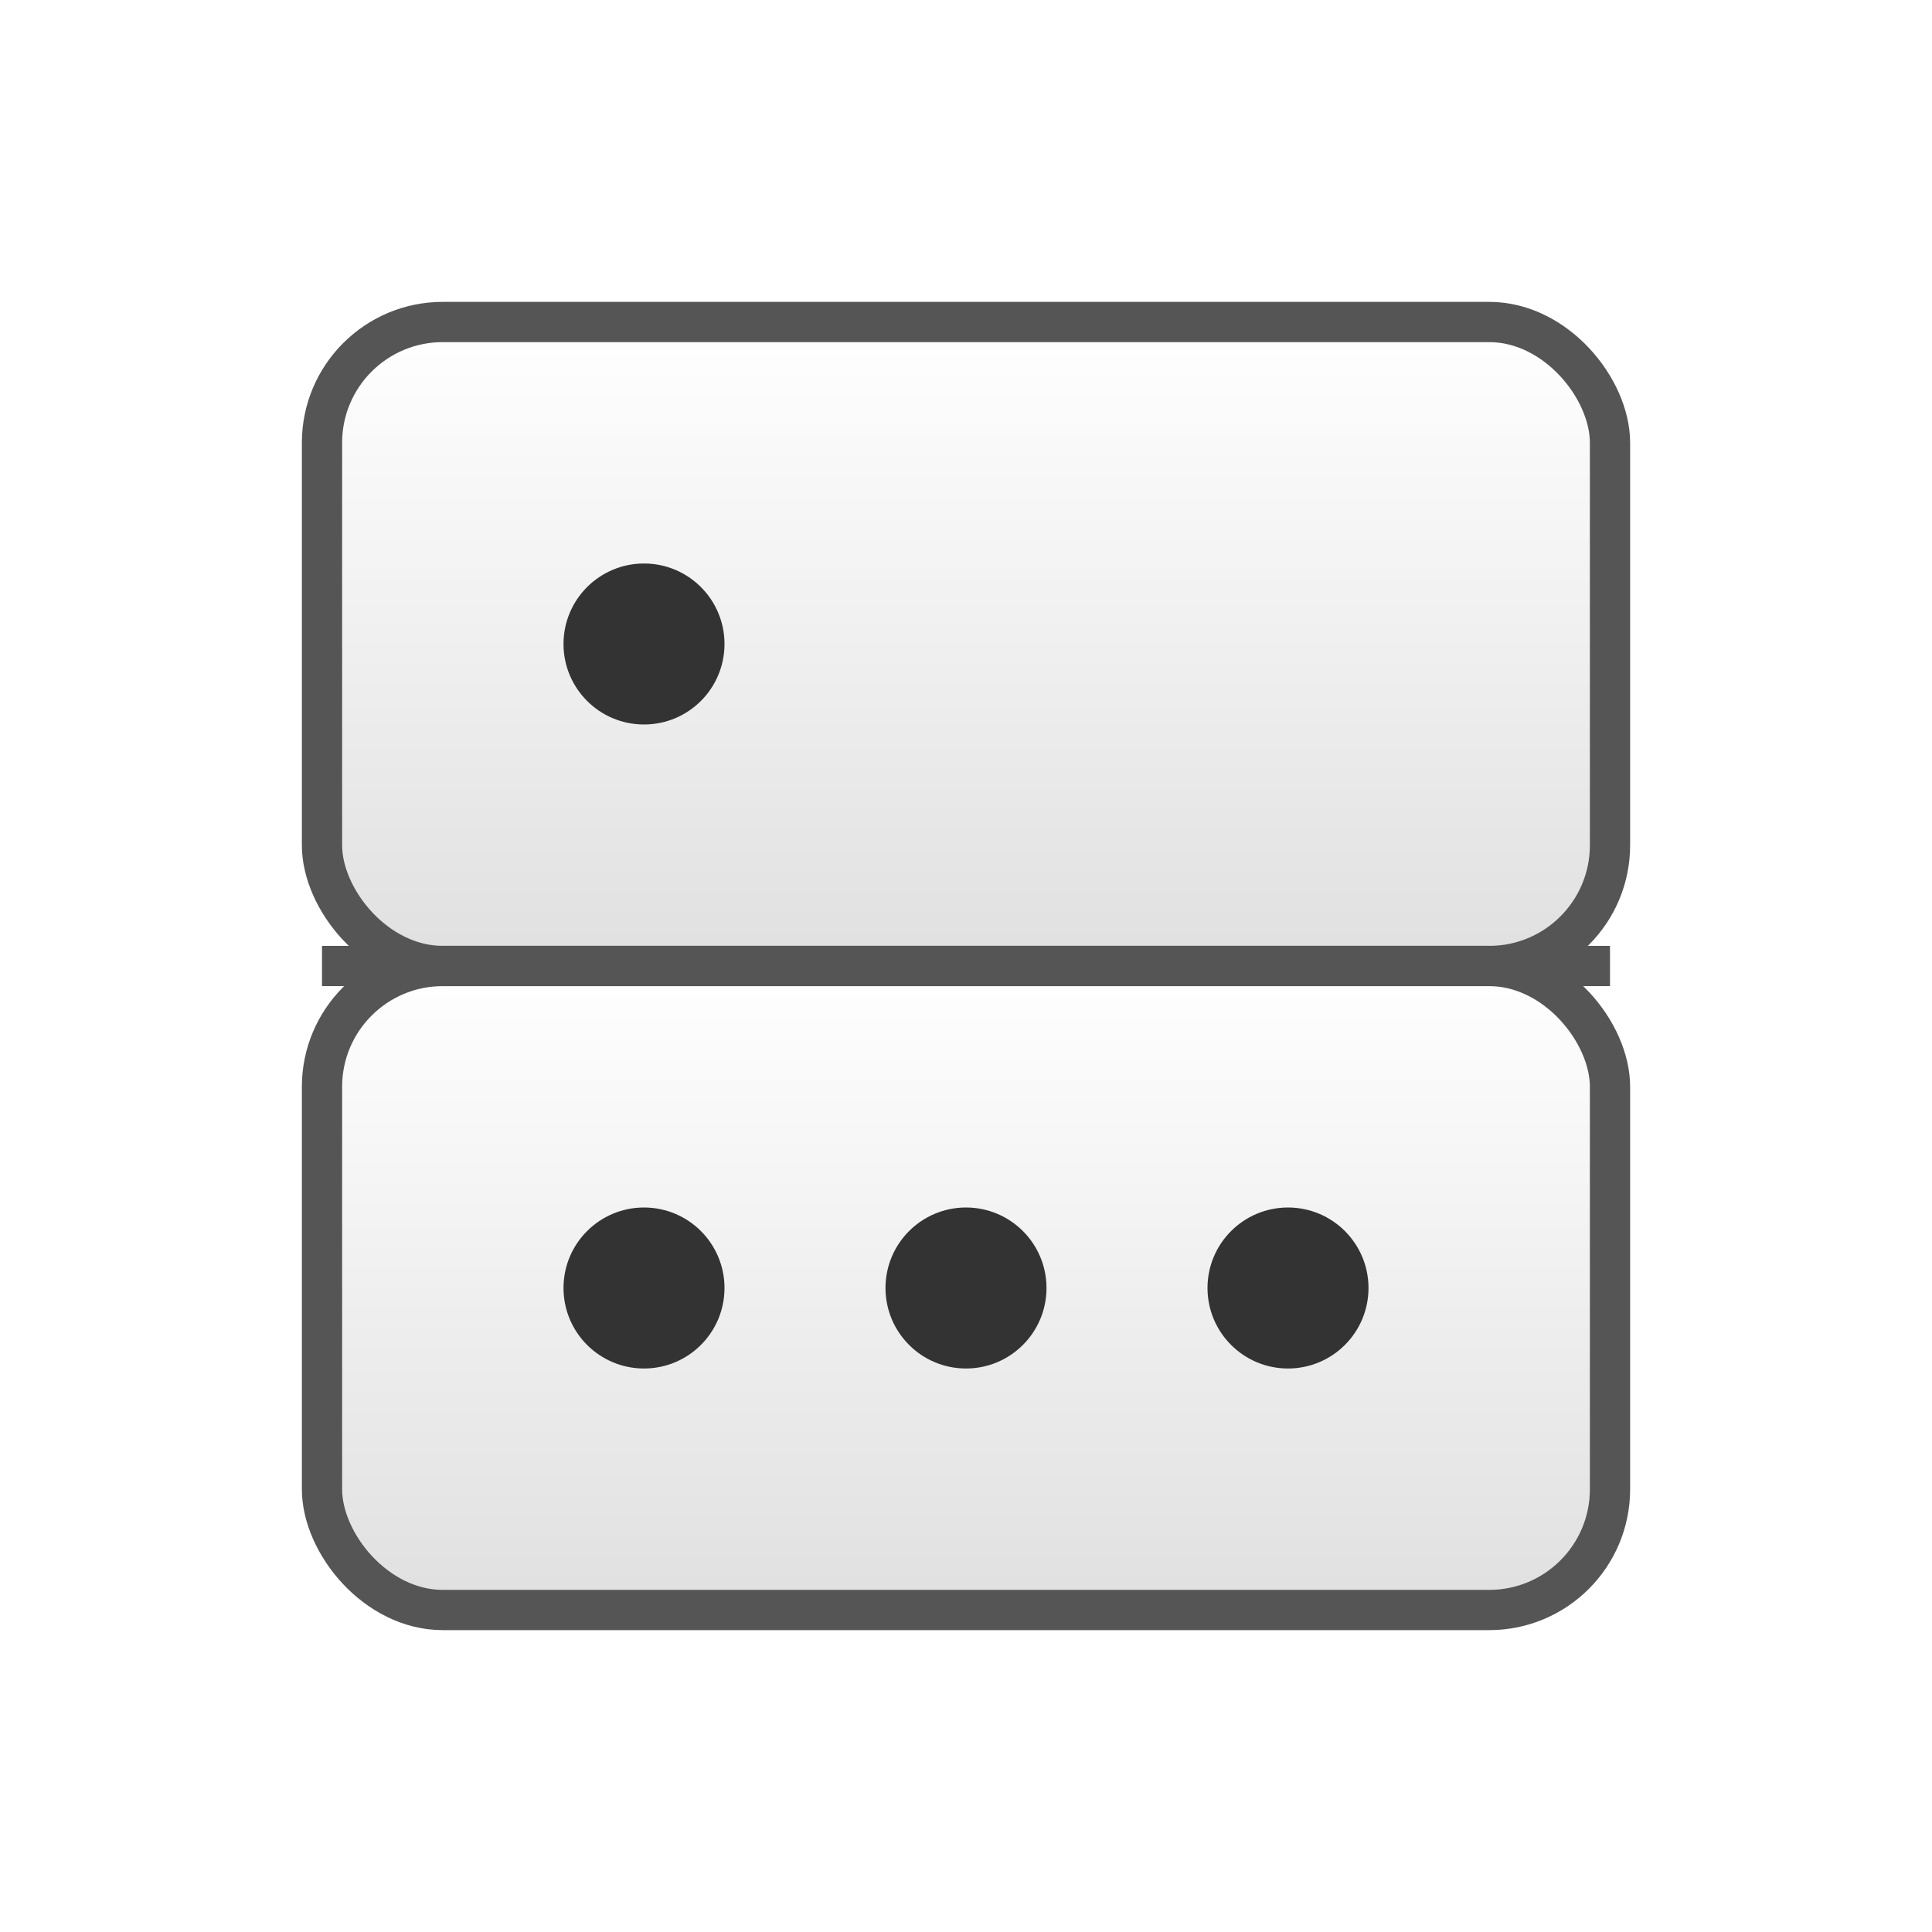 <svg xmlns="http://www.w3.org/2000/svg" viewBox="0 0 48 48" width="48" height="48">
  <defs>
    <linearGradient id="domGrad" x1="0%" y1="0%" x2="0%" y2="100%">
      <stop offset="0%" stop-color="#ffffff"></stop>
      <stop offset="100%" stop-color="#e0e0e0"></stop>
    </linearGradient>
    <filter id="domShadow" x="-20%" y="-20%" width="140%" height="140%">
      <feDropShadow dx="1.5" dy="1.5" stdDeviation="1" flood-color="#000" flood-opacity="0.3"></feDropShadow>
    </filter>
  </defs>
  <!-- Ficha superior -->
  <rect x="8" y="8" width="32" height="16" rx="3" ry="3" fill="url(#domGrad)" stroke="#555" stroke-width="1" filter="url(#domShadow)"></rect>
  <!-- Ficha inferior -->
  <rect x="8" y="24" width="32" height="16" rx="3" ry="3" fill="url(#domGrad)" stroke="#555" stroke-width="1" filter="url(#domShadow)"></rect>
  <line x1="8" y1="24" x2="40" y2="24" stroke="#555" stroke-width="1"></line>
  <!-- Puntos -->
  <circle cx="16" cy="16" r="2" fill="#333"></circle>
  <circle cx="32" cy="32" r="2" fill="#333"></circle>
  <circle cx="24" cy="32" r="2" fill="#333"></circle>
  <circle cx="16" cy="32" r="2" fill="#333"></circle>
</svg>
